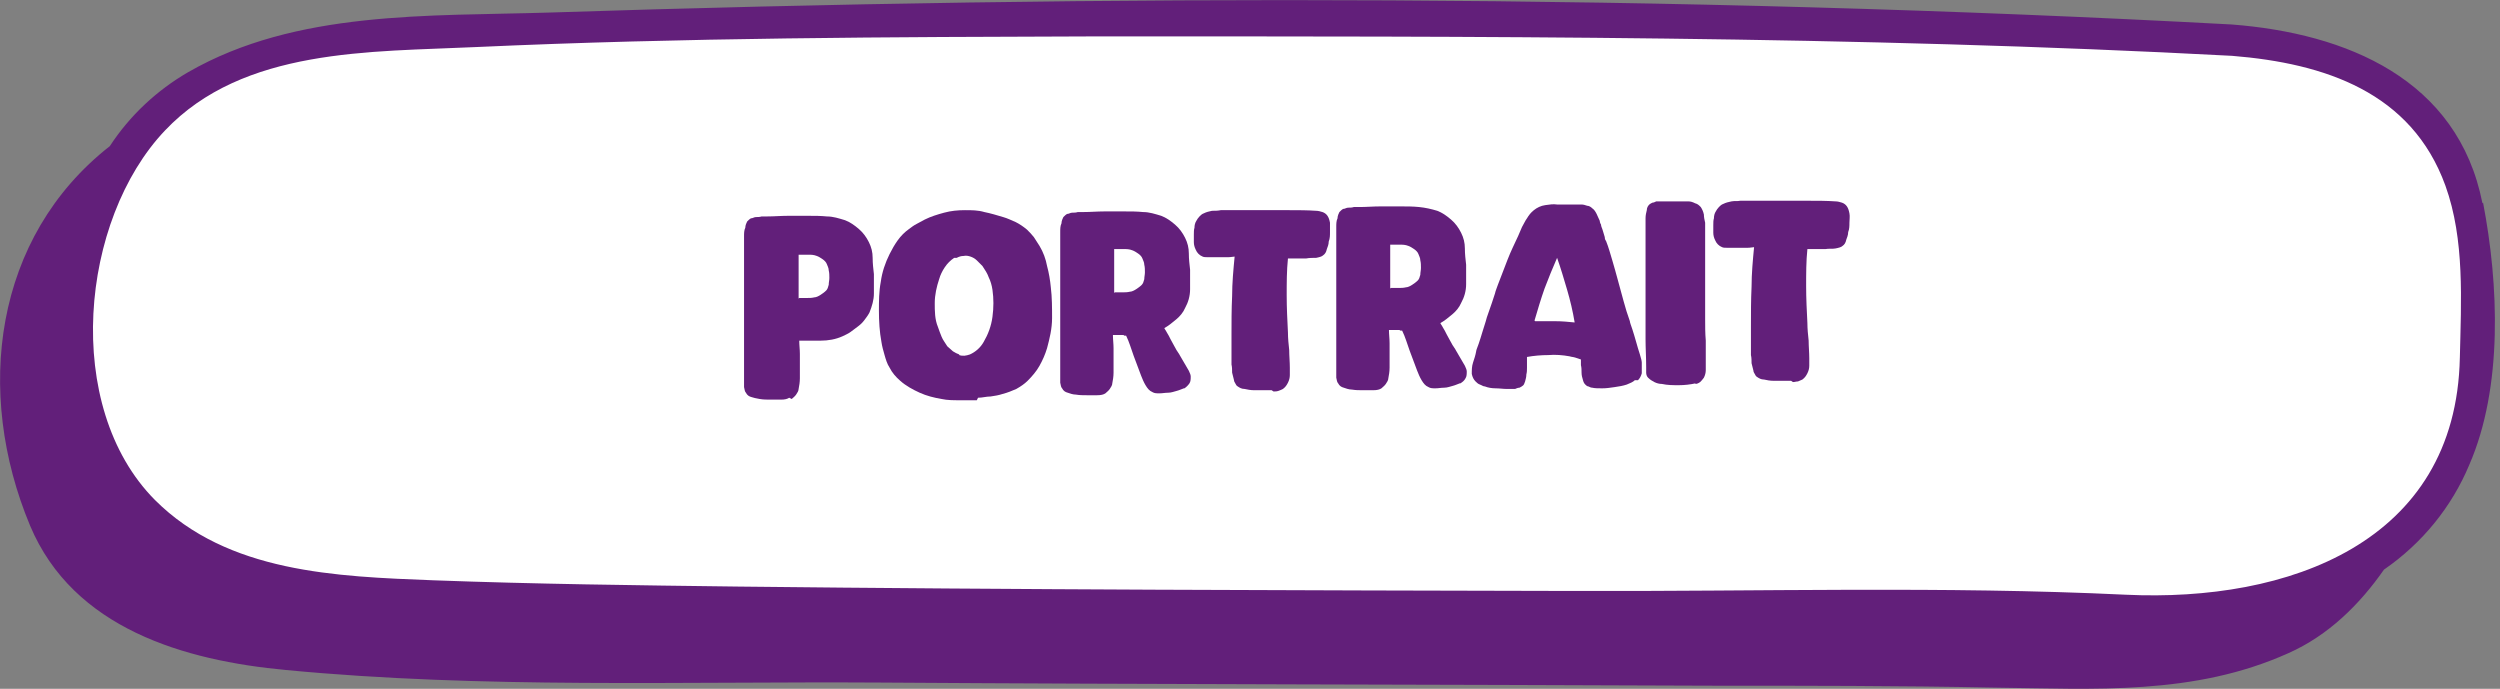 <?xml version="1.0" encoding="UTF-8"?>
<svg id="Calque_1" xmlns="http://www.w3.org/2000/svg" width="398.5" height="109.8" version="1.1" viewBox="0 0 398.5 109.8">
  <rect x="0" y="0" width="398.5" height="109.8" fill="#808080" stroke="none"/>
  <!-- Generator: Adobe Illustrator 29.3.1, SVG Export Plug-In . SVG Version: 2.1.0 Build 151)  -->
  <defs>
    <style>
      .st0 {
        fill: #fff;
      }

      .st1 {
        isolation: isolate;
      }

      .st2 {
        fill: #621f7a;
      }
    </style>
  </defs>
  <g id="Groupe_99">
    <g id="bouton-telechargement">
      <path id="Tracé_67" class="st0" d="M331.6,108.1c-2.9,0-5.8,0-8.7-.1-1.7,0-3.4,0-5.1,0-14-.2-28.2-.2-42-.3,0,0-28.1,0-40.5-.1-31.1,0-63.4-.2-95-.4-3.2,0-6.3,0-9.5,0-4.7,0-9.5,0-14.2,0-4.7,0-9.5,0-14.3,0-18.1,0-37.4-.3-56.5-2.1-21.1-2-34-9.2-39.3-22C-2.9,60.7,1.8,37.8,18.6,24.6c.2-.1.3-.3.4-.4,3-4.6,7.1-8.5,11.9-11.2,14.4-8.3,31.9-8.7,48.9-9.1,2.7,0,5.3-.1,7.9-.2,40.1-1.3,79.5-2,117-2s103,1.3,150.9,3.8c15.3,1.2,34.4,6.9,38.3,27.1,1.5,7.5,4.2,26.4-2.1,40.7-2.7,6.5-7.2,12-13,16-.2.1-.3.3-.5.4-4.2,6-9.1,10.2-14.5,12.7-10.7,4.9-21.9,5.5-32.3,5.5h0Z"/>
      <path id="Tracé_68" class="st2" d="M395.7,32.4c-3.9-19.8-21.7-27.1-40-28.5C266.7-.9,176.6-.9,87.6,2c-19.2.6-40.4-.4-57.6,9.5-5,2.9-9.3,6.9-12.5,11.8C-1,37.8-4.1,62.5,4.8,83.8c6.9,16.4,24.6,21.5,40.8,23,31.3,3,63.3,1.8,94.7,2,44.1.3,88.2.3,132.3.5,15.1,0,30.1,0,45.2.3,16.1.2,31.9,1.3,47-5.5,6.3-2.8,11.3-7.7,15.2-13.3,6.1-4.2,10.8-10,13.6-16.7,5.4-12.4,4.7-28.8,2.2-41.8h0ZM392.1,57c-.6,29.6-27.5,39-53.2,37.8-29.2-1.4-58.7-.5-87.9-.6-44.4-.1-88.8-.2-133.3-.7-16.2-.2-32.4-.4-48.6-1-15.5-.6-32.8-1.2-44.4-12.8-14.8-14.9-11.9-44.7,1.6-58.9,12.5-13.2,32.8-12.5,49.6-13.3,33-1.5,66.1-1.6,99.1-1.7,60.2,0,120.7-.1,180.8,3.1,14.8,1.2,28.6,5.8,34,20.7,3.1,8.6,2.5,18.4,2.3,27.4h0Z"/>
    </g>
    <g id="portrait" class="st1">
      <g class="st1">
        <path class="st2" d="M125.8,63.4c-.3.2-.7.3-1.3.3-.5,0-1.1,0-1.7,0-.6,0-1.1,0-1.7-.1s-1-.2-1.3-.3c-.4-.1-.7-.3-.9-.7-.2-.2-.2-.5-.3-.9,0-.3,0-.7,0-1.4s0-1.4,0-2.2c0-.8,0-1.7,0-2.6,0-.9,0-1.8,0-2.6,0-.8,0-1.5,0-2.2,0-.6,0-1.1,0-1.4,0-.3,0-.8,0-1.7,0-.9,0-1.8,0-2.8,0-1,0-1.9,0-2.8,0-.9,0-1.4,0-1.7,0-.2,0-.6,0-1.1,0-.5,0-1,0-1.5,0-.5,0-1,.2-1.4,0-.4.2-.8.3-1,.2-.2.4-.4.6-.5.3,0,.5-.2.8-.2.3,0,.6,0,.9-.1.3,0,.6,0,.9,0,1.1,0,2.2-.1,3.3-.1,1.1,0,2.2,0,3.3,0,1,0,1.9,0,2.9.1,1,0,1.9.3,2.9.6.8.3,1.5.8,2.2,1.4.7.6,1.2,1.3,1.6,2.1.4.8.6,1.6.6,2.5,0,.9.1,1.7.2,2.6,0,1,0,2,0,3.1,0,1-.3,2-.7,3-.2.4-.5.8-.8,1.2-.3.4-.6.7-1,1-.4.3-.8.6-1.2.9-.4.3-.9.5-1.3.7-1.1.5-2.3.7-3.5.7-.1,0-.3,0-.6,0-.3,0-.7,0-1,0-.3,0-.7,0-1,0-.3,0-.5,0-.6,0,0,0-.1,0-.2,0,0,0,0,0,0,0,0,.7.1,1.4.1,2.1,0,.7,0,1.4,0,2.1,0,.6,0,1.2,0,1.8,0,.6-.1,1.2-.2,1.7,0,.3-.2.6-.4.9s-.5.5-.7.7ZM127.4,47.5c.4,0,.8,0,1.2,0,.4,0,.8,0,1.2-.1.3,0,.7-.2,1-.4.3-.2.6-.4.9-.7.2-.2.3-.5.4-.9,0-.4.1-.7.1-1.1,0-.4,0-.8-.1-1.2,0-.4-.2-.7-.3-1-.1-.3-.4-.6-.7-.8-.3-.2-.6-.4-.9-.5-.5-.2-.9-.2-1.4-.2-.5,0-1,0-1.5,0,0,.2,0,.7,0,1.4,0,.7,0,1.4,0,2.1,0,.8,0,1.5,0,2.2,0,.7,0,1.1,0,1.3Z"/>
        <path class="st2" d="M155.7,63.8c-.9,0-1.9,0-2.8,0s-1.9,0-2.8-.2c-1.2-.2-2.4-.5-3.5-1-1.1-.5-2.2-1.1-3.1-1.9-.7-.6-1.3-1.3-1.7-2.1-.4-.6-.6-1.3-.8-2-.2-.7-.4-1.4-.5-2.1-.3-1.6-.4-3.3-.4-5,0-1.5,0-3,.3-4.6.2-1.5.7-3,1.4-4.4.4-.8.8-1.5,1.3-2.2.5-.7,1.1-1.3,1.8-1.8.4-.3.8-.6,1.2-.8.4-.2.9-.5,1.3-.7,1-.5,2-.8,3.1-1.1,1.1-.3,2.2-.4,3.3-.4,1.1,0,2.1,0,3.1.3,1,.2,2,.5,3,.8.7.2,1.3.5,2,.8.6.3,1.2.7,1.8,1.2.4.4.8.8,1.1,1.2.3.5.6.9.9,1.4.6,1,1,2.1,1.2,3.2.3,1.1.5,2.3.6,3.4.2,1.6.2,3.3.2,4.9,0,1.7-.4,3.3-.8,4.8-.3,1-.7,1.9-1.2,2.8-.5.9-1.2,1.7-1.9,2.4-.5.5-1.1.9-1.8,1.3-.7.3-1.4.6-2.2.8-.6.2-1.2.3-1.9.4-.7,0-1.3.2-2,.2ZM152.9,56.6c.6.2,1.1.1,1.7-.1.9-.4,1.7-1.1,2.2-2,.7-1.2,1.2-2.5,1.4-4,.2-1.5.2-2.9,0-4.3-.1-.7-.3-1.4-.6-2-.2-.6-.6-1.2-1-1.8-.3-.3-.6-.6-.9-.9-.3-.3-.7-.5-1-.6-.3-.1-.7-.2-1.1-.1-.4,0-.7.1-1.1.3,0,0-.1,0-.2,0,0,0-.2,0-.2,0-.6.4-1.1.9-1.5,1.5-.4.6-.7,1.2-.9,1.9-.4,1.2-.7,2.5-.7,3.8,0,1.3,0,2.6.5,3.8.2.6.4,1.1.6,1.6.2.5.6,1,.9,1.5.3.3.6.5.9.8.3.2.7.4,1,.5Z"/>
        <path class="st2" d="M188.7,61.9c-.3.1-.7.3-1.1.4-.4.1-.9.3-1.4.3-.5,0-.9.1-1.4.1-.4,0-.8,0-1.1-.2-.5-.2-.8-.6-1.1-1.1-.3-.5-.5-1-.7-1.5-.4-1.1-.8-2.1-1.2-3.2-.4-1.1-.7-2.2-1.2-3.2,0,0-.1,0-.2,0h-.1c0-.1-.2-.1-.3-.1-.2,0-.4,0-.5,0-.2,0-.4,0-.5,0-.2,0-.3,0-.3,0,0,0-.1,0-.2,0,0,0,0,0,0,0,0,.7.1,1.4.1,2.1,0,.7,0,1.4,0,2.1,0,.6,0,1.2,0,1.8,0,.6-.1,1.2-.2,1.7,0,.3-.2.6-.4.9s-.5.5-.7.7c-.3.2-.7.3-1.3.3-.5,0-1.1,0-1.7,0-.6,0-1.1,0-1.7-.1-.5,0-1-.2-1.3-.3-.4-.1-.7-.3-.9-.7-.2-.2-.2-.5-.3-.9,0-.3,0-.7,0-1.4s0-1.4,0-2.2c0-.8,0-1.7,0-2.6,0-.9,0-1.8,0-2.6,0-.8,0-1.5,0-2.2,0-.6,0-1.1,0-1.4,0-.3,0-.8,0-1.7,0-.9,0-1.8,0-2.8,0-1,0-1.9,0-2.8,0-.9,0-1.4,0-1.7,0-.2,0-.6,0-1.1,0-.5,0-1,0-1.5,0-.5,0-1,.2-1.4,0-.4.2-.8.3-1,.2-.2.4-.4.6-.5.3,0,.5-.2.8-.2.3,0,.6,0,.9-.1.3,0,.6,0,.9,0,1.1,0,2.2-.1,3.3-.1s2.2,0,3.3,0c1,0,1.9,0,2.9.1,1,0,1.9.3,2.9.6.8.3,1.5.8,2.2,1.4.7.6,1.2,1.3,1.6,2.1.4.8.6,1.6.6,2.5,0,.9.1,1.7.2,2.6,0,1,0,2,0,3.1,0,1.1-.3,2.1-.8,3-.3.7-.8,1.3-1.4,1.8-.6.5-1.2,1-1.9,1.4,0,.1.2.3.4.7.2.3.4.7.6,1.1.2.4.4.7.6,1.1.2.3.3.6.4.7.1.2.3.4.5.8.2.4.5.8.7,1.2.2.4.5.8.7,1.2s.3.7.3.9c0,.4,0,.8-.2,1.1-.2.3-.5.6-.8.8ZM177.7,46.6c.4,0,.8,0,1.2,0,.4,0,.8,0,1.2-.1.3,0,.7-.2,1-.4s.6-.4.9-.7c.2-.2.3-.5.4-.9,0-.4.1-.7.1-1.1,0-.4,0-.8-.1-1.2,0-.4-.2-.7-.3-1-.1-.3-.4-.6-.7-.8s-.6-.4-.9-.5c-.5-.2-.9-.2-1.4-.2-.5,0-1,0-1.5,0,0,.2,0,.7,0,1.4,0,.7,0,1.4,0,2.1,0,.8,0,1.5,0,2.2,0,.7,0,1.1,0,1.3Z"/>
        <path class="st2" d="M202.7,62.2c-.3,0-.7,0-1.2,0s-1,0-1.6,0c-.5,0-1.1-.1-1.5-.2-.5,0-.8-.2-1.1-.4-.2-.1-.3-.3-.4-.5-.1-.2-.2-.3-.2-.5-.1-.4-.2-.8-.3-1.2,0-.4,0-.9-.1-1.3,0-.8,0-1.5,0-2.3,0-.8,0-1.5,0-2.3,0-2.1,0-4.2.1-6.3,0-2.1.2-4.2.4-6.3-.2,0-.6.1-1.1.1-.5,0-1,0-1.5,0-.5,0-1,0-1.5,0s-.8,0-1-.1c-.5-.2-.9-.6-1.1-1.1-.2-.4-.3-.8-.3-1.2,0-.4,0-.8,0-1.2,0-.4,0-.8.1-1.1,0-.4.1-.8.3-1.1.1-.2.3-.5.5-.7.2-.2.4-.4.7-.5.4-.2.8-.3,1.3-.4.5,0,.9,0,1.4-.1.2,0,.6,0,1.3,0,.6,0,1.3,0,2,0,.7,0,1.4,0,2,0s1.1,0,1.3,0c1.4,0,2.9,0,4.3,0s2.9,0,4.3.1c.3,0,.7.1,1,.2.3.1.6.3.8.6.2.3.3.6.4,1.1,0,.5,0,1,0,1.5,0,.5,0,1-.2,1.5,0,.5-.2.9-.3,1.2-.1.5-.3.8-.6,1-.2.2-.6.3-1.1.4-.5,0-1.1,0-1.6.1-.6,0-1.1,0-1.7,0-.5,0-.9,0-1.2,0-.2,1.9-.2,3.9-.2,5.9,0,2,.1,3.9.2,5.9,0,.9.1,1.9.2,2.8,0,.9.1,1.9.1,2.8,0,.4,0,.8,0,1.2,0,.4-.1.8-.3,1.2-.2.4-.4.7-.8,1-.2.1-.4.2-.7.3s-.5.1-.8.1Z"/>
        <path class="st2" d="M232.7,61.1c-.3.1-.7.3-1.1.4s-.9.3-1.4.3c-.5,0-.9.1-1.4.1-.4,0-.8,0-1.1-.2-.5-.2-.8-.6-1.1-1.1-.3-.5-.5-1-.7-1.5-.4-1.1-.8-2.1-1.2-3.2-.4-1.1-.7-2.2-1.2-3.2,0,0-.1,0-.2,0h-.1c0-.1-.2-.1-.3-.1-.2,0-.4,0-.5,0-.2,0-.4,0-.5,0s-.3,0-.3,0c0,0-.1,0-.2,0,0,0,0,0,0,0,0,.7.1,1.4.1,2.1,0,.7,0,1.4,0,2.1,0,.6,0,1.2,0,1.8,0,.6-.1,1.2-.2,1.7,0,.3-.2.6-.4.9-.2.3-.5.5-.7.7-.3.2-.7.3-1.3.3-.5,0-1.1,0-1.7,0-.6,0-1.1,0-1.7-.1-.5,0-1-.2-1.3-.3-.4-.1-.7-.3-.9-.7-.2-.2-.2-.5-.3-.9,0-.3,0-.7,0-1.4,0-.6,0-1.4,0-2.2,0-.8,0-1.7,0-2.6,0-.9,0-1.8,0-2.6,0-.8,0-1.5,0-2.2,0-.6,0-1.1,0-1.4,0-.3,0-.8,0-1.7,0-.9,0-1.8,0-2.8,0-1,0-1.9,0-2.8,0-.9,0-1.4,0-1.7,0-.2,0-.6,0-1.1,0-.5,0-1,0-1.5,0-.5,0-1,.2-1.4,0-.4.2-.8.3-1,.2-.2.4-.4.6-.5.3,0,.5-.2.8-.2.3,0,.6,0,.9-.1.3,0,.6,0,.9,0,1.1,0,2.2-.1,3.3-.1,1.1,0,2.2,0,3.3,0,1,0,1.9,0,2.9.1s1.9.3,2.9.6c.8.3,1.5.8,2.2,1.4.7.6,1.2,1.3,1.6,2.1.4.8.6,1.6.6,2.5,0,.9.1,1.7.2,2.6,0,1,0,2,0,3.1,0,1.1-.3,2.1-.8,3-.3.7-.8,1.3-1.4,1.8-.6.5-1.2,1-1.9,1.4,0,.1.2.3.4.7.2.3.4.7.6,1.1.2.4.4.7.6,1.1.2.3.3.6.4.7.1.2.3.4.5.8.2.4.5.8.7,1.2.2.4.5.8.7,1.2.2.4.3.7.3.9,0,.4,0,.8-.2,1.1-.2.4-.5.6-.8.8ZM221.7,45.9c.4,0,.8,0,1.2,0,.4,0,.8,0,1.2-.1.3,0,.7-.2,1-.4.3-.2.6-.4.9-.7.2-.2.3-.5.4-.9,0-.4.1-.7.1-1.1,0-.4,0-.8-.1-1.2,0-.4-.2-.7-.3-1-.1-.3-.4-.6-.7-.8-.3-.2-.6-.4-.9-.5-.5-.2-.9-.2-1.4-.2-.5,0-1,0-1.5,0,0,.2,0,.7,0,1.4,0,.7,0,1.4,0,2.1,0,.8,0,1.5,0,2.2,0,.7,0,1.1,0,1.3Z"/>
        <path class="st2" d="M260.6,60.6c-.3.3-.8.5-1.3.7-.6.2-1.2.3-1.9.4-.7.1-1.3.2-2,.2-.6,0-1.2,0-1.6-.1-.2,0-.4-.1-.6-.2-.2,0-.4-.2-.5-.3-.2-.2-.3-.4-.4-.8-.1-.3-.2-.7-.2-1.1,0-.4,0-.8-.1-1.2,0-.4,0-.7,0-.9-.3-.1-.6-.2-.9-.3s-.6-.1-.9-.2c-1.1-.2-2.3-.3-3.4-.2-1.1,0-2.3.1-3.4.3,0,0,0,.2,0,.4,0,.2,0,.3,0,.4,0,.2,0,.5,0,.9s0,.7-.1,1.1c0,.4-.1.7-.2,1.1-.1.3-.2.6-.4.7-.1.1-.3.2-.5.3-.2,0-.5.1-.7.2-.3,0-.5,0-.7,0s-.4,0-.6,0c-.6,0-1.2-.1-1.8-.1-.6,0-1.2-.1-1.7-.3-.3,0-.5-.2-.8-.3-.3-.1-.5-.3-.7-.5-.3-.3-.5-.7-.6-1.2,0-.6,0-1.2.2-1.8.2-.6.4-1.2.5-1.8,0-.2.2-.6.4-1.2.2-.6.4-1.2.6-1.9.2-.7.5-1.5.7-2.3.3-.8.5-1.5.8-2.3.2-.7.5-1.4.6-1.9.2-.5.3-.9.4-1.1.5-1.3,1-2.6,1.5-3.9.5-1.3,1.1-2.5,1.7-3.8.1-.2.2-.5.3-.7.1-.2.2-.5.3-.7.3-.5.5-1,.8-1.4.3-.5.6-.9,1.1-1.3.5-.4,1.1-.7,1.8-.8.7-.1,1.3-.2,1.9-.1.1,0,.4,0,.8,0,.4,0,.8,0,1.2,0,.4,0,.8,0,1.2,0,.4,0,.6,0,.7,0,.3,0,.6.1.9.2.3,0,.6.2.8.4.3.2.5.5.7.9.2.4.3.7.5,1.1,0,0,0,.3.2.6,0,.3.2.6.3,1,.1.3.2.7.3,1,0,.3.1.5.2.6.4,1,.7,2.1,1,3.1.3,1,.6,2.1.9,3.2.3,1.1.6,2.2.9,3.3.3,1.1.6,2.1,1,3.2,0,.2.2.7.4,1.3.2.6.4,1.3.6,2,.2.7.4,1.4.6,2,.2.6.3,1.1.3,1.3,0,0,0,.1,0,.2,0,0,0,.1,0,.2,0,.4,0,.8,0,1.3-.1.4-.3.8-.6,1.1ZM244.7,51.2c1.1,0,2.1,0,3.2,0,1.1,0,2.1.1,3.1.2-.3-1.8-.7-3.5-1.2-5.2-.5-1.7-1-3.4-1.6-5.1-.7,1.6-1.4,3.3-2,4.9-.6,1.7-1.1,3.4-1.6,5.1Z"/>
        <path class="st2" d="M270.3,61.1c-.9.2-1.8.3-2.7.3-.9,0-1.8,0-2.7-.2-.4,0-.8-.1-1.2-.3-.4-.2-.7-.4-1-.7-.2-.2-.3-.5-.3-.8,0-.3,0-.6,0-.9,0-1.5-.1-3-.1-4.4,0-1.5,0-2.9,0-4.4,0-.2,0-.6,0-1.2,0-.6,0-1.2,0-2s0-1.5,0-2.4,0-1.6,0-2.4c0-.7,0-1.4,0-2,0-.6,0-1,0-1.2,0,0,0-.3,0-.6,0-.3,0-.5,0-.6,0-.3,0-.6,0-1.1,0-.4,0-.9,0-1.4,0-.5.1-.9.2-1.3,0-.4.2-.7.4-.9.1-.1.3-.2.5-.3.2,0,.4-.1.6-.2.2,0,.6,0,1.1,0,.5,0,1,0,1.5,0s1,0,1.5,0c.5,0,.8,0,1,0,.4,0,.7.1,1.1.3.4.1.6.3.9.6.2.3.4.7.5,1.2,0,.4.1.9.2,1.3,0,.3,0,.8,0,1.5,0,.7,0,1.5,0,2.3,0,.8,0,1.6,0,2.4,0,.7,0,1.3,0,1.5,0,1.3,0,2.5,0,3.8,0,1.2,0,2.5,0,3.8,0,1.2,0,2.3.1,3.5,0,1.2,0,2.3,0,3.5,0,.4,0,.8,0,1.2,0,.4-.1.8-.3,1.2-.2.3-.4.5-.6.7-.3.2-.5.3-.8.3Z"/>
        <path class="st2" d="M285.5,60.7c-.3,0-.7,0-1.2,0-.5,0-1,0-1.6,0-.5,0-1.1-.1-1.5-.2-.5,0-.8-.2-1.1-.4-.2-.1-.3-.3-.4-.5-.1-.2-.2-.3-.2-.5-.1-.4-.2-.8-.3-1.2,0-.4,0-.9-.1-1.3,0-.8,0-1.5,0-2.3s0-1.5,0-2.3c0-2.1,0-4.2.1-6.3,0-2.1.2-4.2.4-6.3-.2,0-.6.1-1.1.1-.5,0-1,0-1.5,0-.5,0-1,0-1.5,0-.5,0-.8,0-1-.1-.5-.2-.9-.6-1.1-1.1-.2-.4-.3-.8-.3-1.2,0-.4,0-.8,0-1.2,0-.4,0-.8.1-1.1,0-.4.1-.8.3-1.1.1-.2.3-.5.5-.7.2-.2.4-.4.7-.5.4-.2.8-.3,1.3-.4s.9,0,1.4-.1c.2,0,.6,0,1.3,0,.6,0,1.3,0,2,0,.7,0,1.4,0,2,0,.6,0,1.1,0,1.3,0,1.4,0,2.9,0,4.3,0,1.4,0,2.9,0,4.3.1.3,0,.7.1,1,.2.3.1.6.3.8.6.2.3.3.6.4,1.1s0,1,0,1.5c0,.5,0,1-.2,1.5,0,.5-.2.9-.3,1.2-.1.5-.3.8-.6,1-.2.2-.6.3-1.1.4s-1.1,0-1.6.1c-.6,0-1.1,0-1.7,0-.5,0-.9,0-1.2,0-.2,1.9-.2,3.9-.2,5.9,0,2,.1,3.9.2,5.9,0,.9.1,1.9.2,2.8,0,.9.1,1.9.1,2.8,0,.4,0,.8,0,1.2,0,.4-.1.8-.3,1.2-.2.4-.4.7-.8,1-.2.1-.5.2-.7.3-.3,0-.5.1-.8.1Z"/>
      </g>
    </g>
  </g>
</svg>